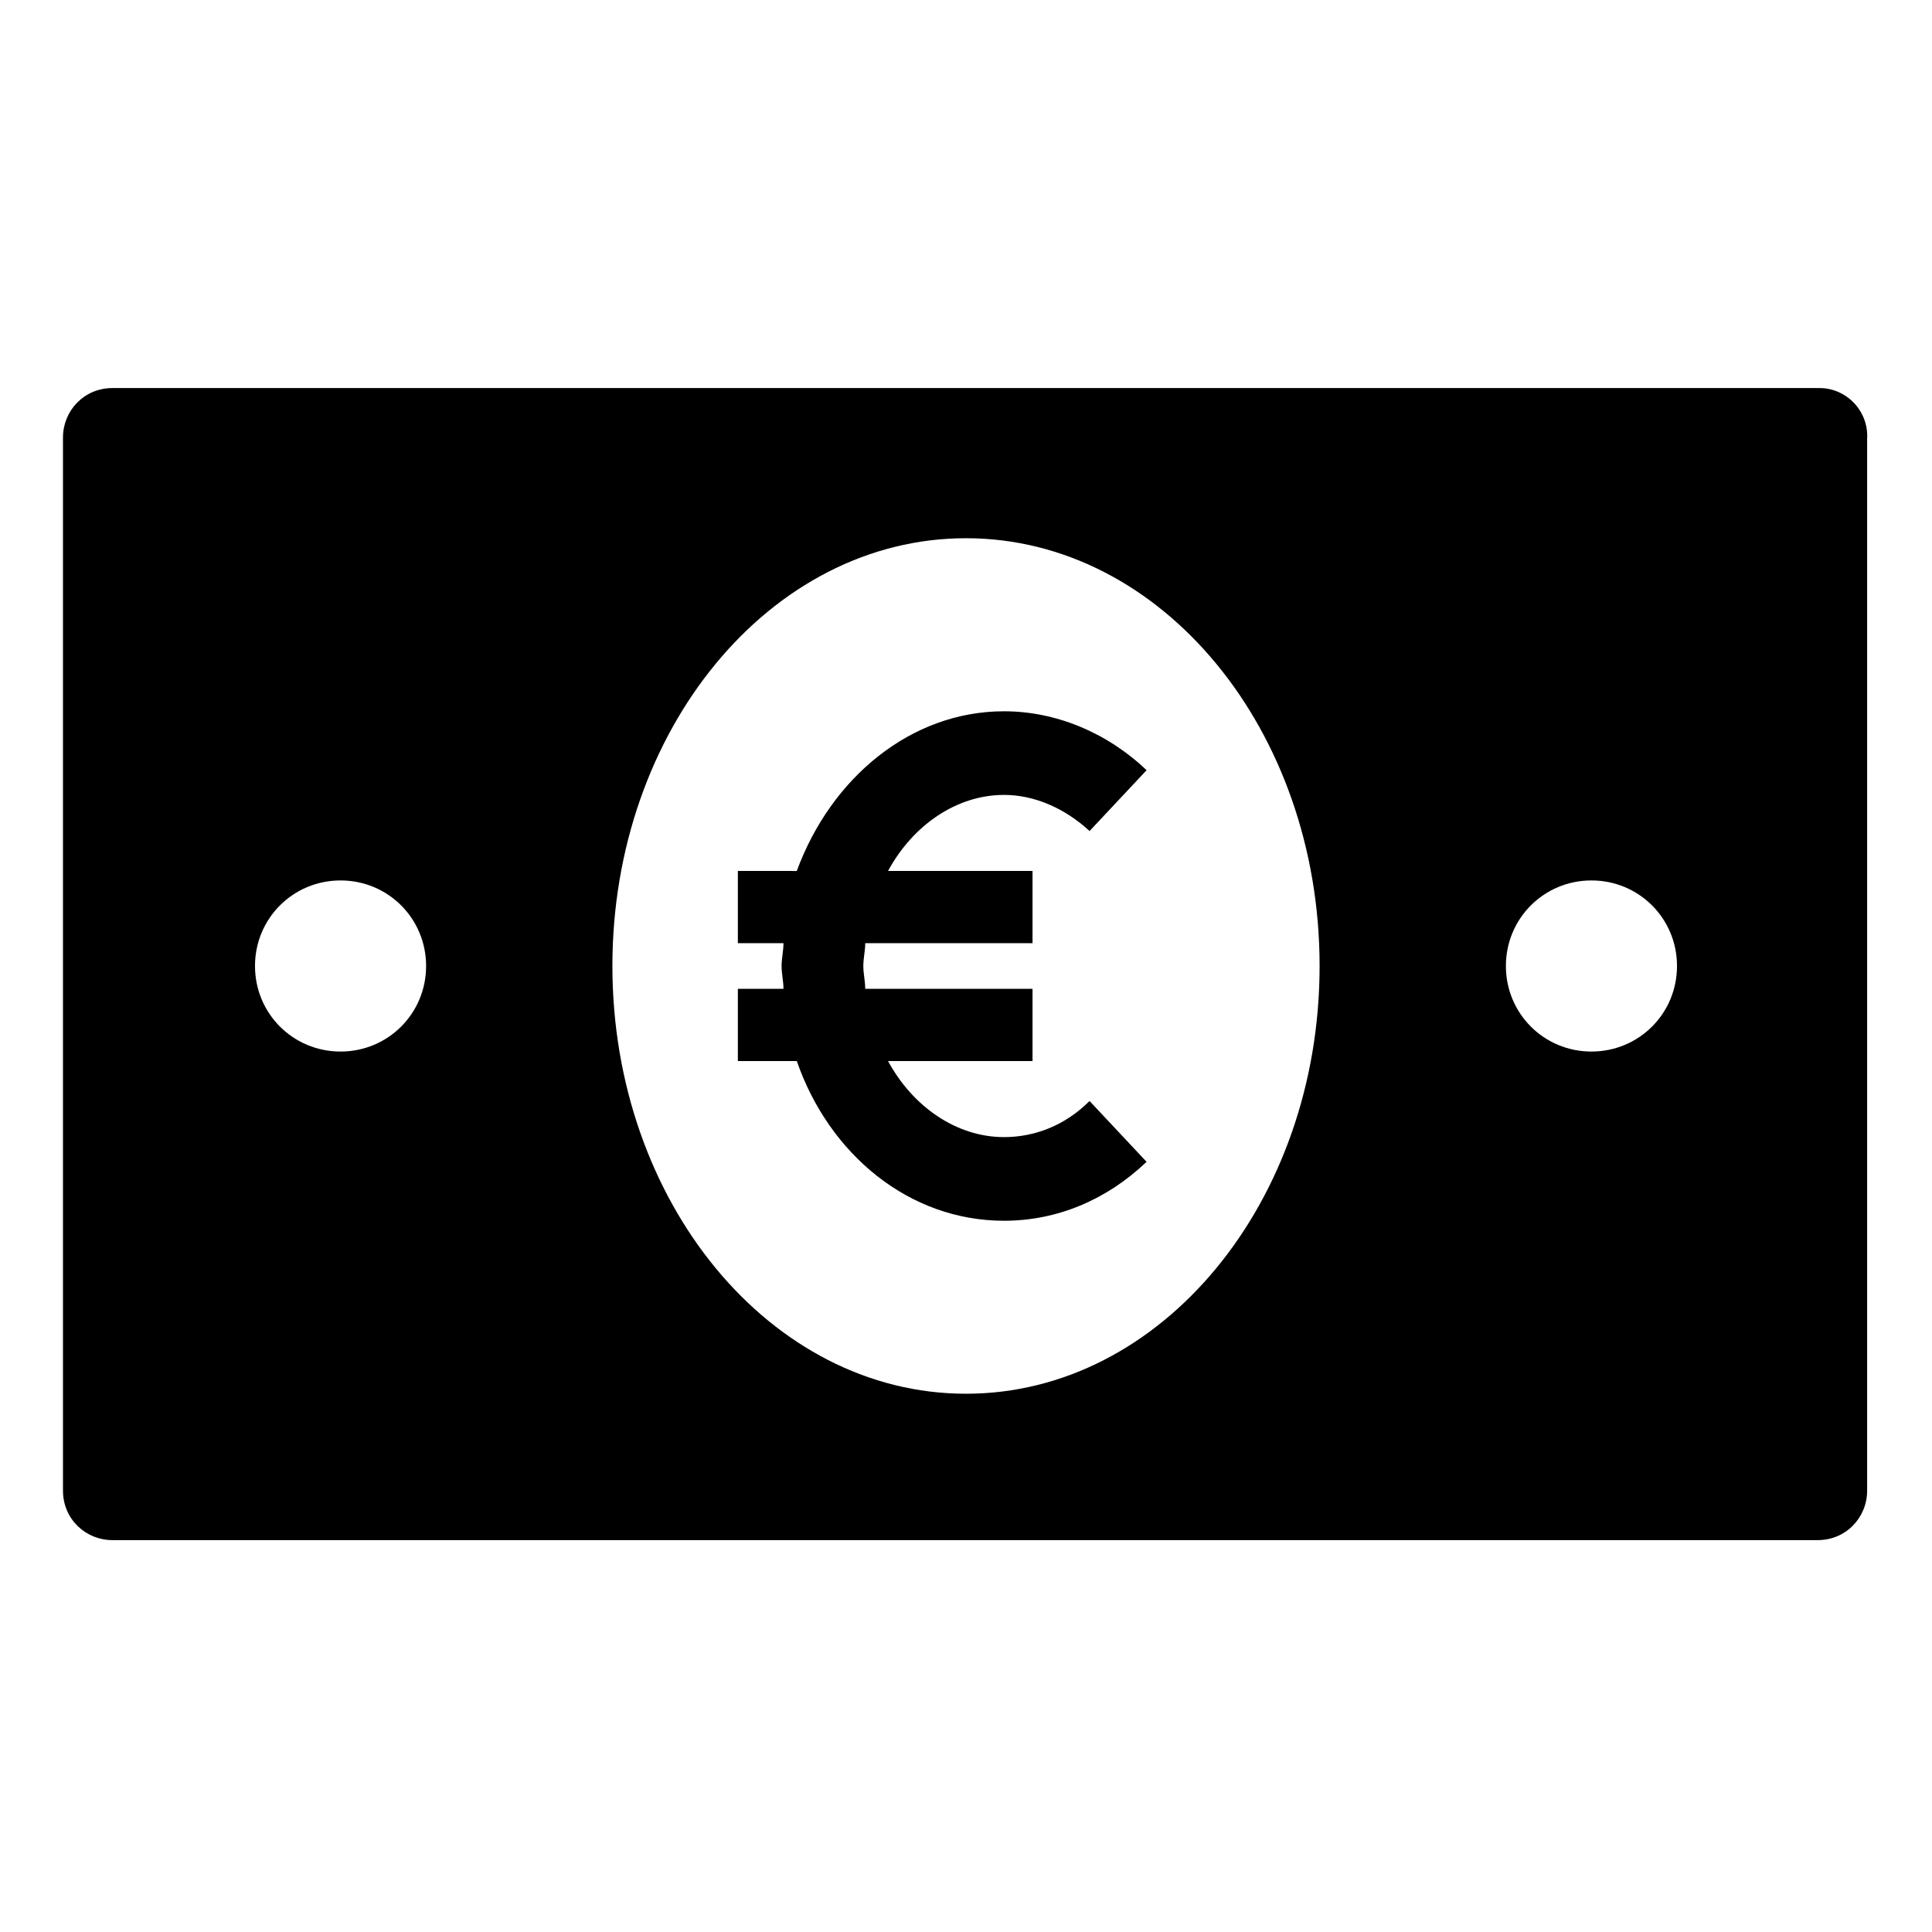 <?xml version="1.0" encoding="UTF-8"?>
<!-- The Best Svg Icon site in the world: iconSvg.co, Visit us! https://iconsvg.co -->
<svg fill="#000000" width="800px" height="800px" version="1.1" viewBox="144 144 512 512" xmlns="http://www.w3.org/2000/svg">
 <g>
  <path d="m626.21 246.84h-452.42c-7.559 0-13.098 6.047-13.098 13.098v279.11c0 7.559 6.047 13.098 13.098 13.098h451.92c7.559 0 13.098-6.047 13.098-13.098v-278.61c0.504-7.555-5.543-13.602-12.594-13.602zm-391.96 175.83c-12.594 0-22.672-10.078-22.672-22.672s10.078-22.672 22.672-22.672 22.672 10.078 22.672 22.672-10.078 22.672-22.672 22.672zm165.75 90.684c-51.891 0-93.707-50.883-93.707-113.36-0.004-62.473 41.812-113.36 93.707-113.36 51.891 0 93.707 50.887 93.707 113.36s-41.816 113.36-93.707 113.36zm165.75-90.684c-12.594 0-22.672-10.078-22.672-22.672s10.078-22.672 22.672-22.672 22.672 10.078 22.672 22.672-10.074 22.672-22.672 22.672z"/>
  <path d="m410.07 354.66c8.062 0 16.121 3.527 22.672 9.574l15.113-16.121c-10.578-10.078-24.184-15.617-37.785-15.617-24.688 0-45.848 17.633-54.914 42.32l-15.617-0.004v19.145h12.09c0 2.016-0.504 4.031-0.504 6.047s0.504 4.031 0.504 6.047l-12.09-0.004v19.145h15.617c8.566 24.688 29.727 42.32 54.914 42.32 14.105 0 27.207-5.543 37.785-15.617l-15.113-16.121c-6.551 6.551-14.609 9.57-22.672 9.57-12.594 0-24.184-8.062-30.73-20.152h38.289v-19.145h-44.336c0-2.016-0.504-4.031-0.504-6.047s0.504-4.031 0.504-6.047h44.336v-19.141h-38.289c6.547-12.094 18.137-20.152 30.73-20.152z"/>
 </g>
</svg>